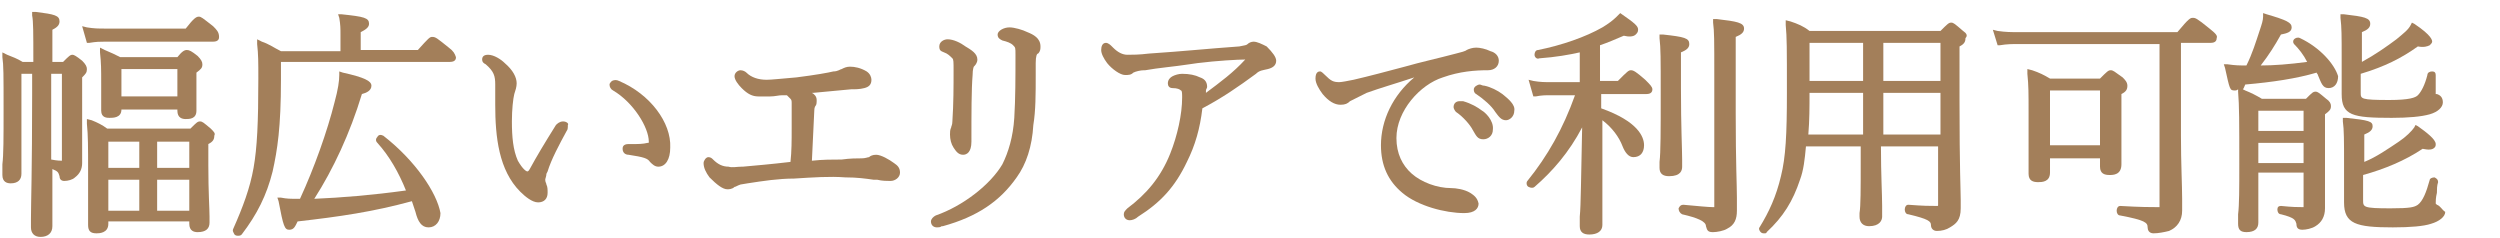 <?xml version="1.0" encoding="utf-8"?>
<!-- Generator: Adobe Illustrator 22.1.0, SVG Export Plug-In . SVG Version: 6.00 Build 0)  -->
<svg version="1.1" id="レイヤー_1" xmlns="http://www.w3.org/2000/svg" xmlns:xlink="http://www.w3.org/1999/xlink" x="0px"
	 y="0px" viewBox="0 0 210 20" style="enable-background:new 0 0 210 20;" xml:space="preserve" width="210" height="20">
<style type="text/css">
	.st0{fill:#A37F5A;}
</style>
<g>
	<path class="st0" d="M7.3,5.8c0-0.2-0.1-0.4-0.4-0.7C6.4,4.7,6.2,4.6,6.1,4.6c-0.2,0-0.3,0.1-0.8,0.6H4.4V2.5C4.8,2.3,5,2.1,5,1.8
		C5,1.3,4.6,1.2,3,1L2.7,1l0,0.3c0.1,0.5,0.1,1.4,0.1,3.9H1.9C1.4,4.9,1.1,4.8,0.6,4.6L0.2,4.4l0,0.4c0.1,0.7,0.1,1.4,0.1,4.4
		c0,2.4,0,3.8-0.1,4.6c0,0.4,0,0.7,0,0.9c0,0.6,0.4,0.7,0.7,0.7c0.6,0,0.9-0.3,0.9-0.8V6.2h0.9v1.7c0,6.4-0.1,9.2-0.1,10.5
		c0,0.4,0,0.6,0,0.7c0,0.5,0.3,0.8,0.8,0.8c0.6,0,1-0.3,1-0.9c0-0.2,0-0.4,0-0.8c0-0.8,0-2,0-4c0.5,0.2,0.5,0.3,0.6,0.6
		c0,0.2,0.1,0.4,0.4,0.4c0.3,0,0.7-0.1,0.9-0.3c0.4-0.3,0.6-0.7,0.6-1.2c0-0.2,0-0.3,0-0.5c0-0.6,0-1.7,0-4.6V6.5
		C7.2,6.2,7.3,6.1,7.3,5.8z M5.2,13.5c-0.1,0-0.4,0-0.9-0.1c0-1.4,0-3.1,0-5.2v-2h0.9L5.2,13.5C5.3,13.5,5.3,13.5,5.2,13.5z"/>
	<path class="st0" d="M17,5.4c0-0.2-0.1-0.4-0.4-0.7c-0.5-0.4-0.7-0.5-0.9-0.5c-0.2,0-0.4,0.1-0.8,0.6h-4.8C9.7,4.6,9.3,4.4,8.8,4.2
		L8.4,4l0,0.4C8.5,5.3,8.5,5.8,8.5,7c0,1.2,0,1.8,0,2.1c0,0.1,0,0.2,0,0.2c0,0.6,0.5,0.6,0.7,0.6c0.3,0,1,0,1-0.7l4.7,0v0.1
		c0,0.6,0.4,0.7,0.7,0.7c0.3,0,0.9,0,0.9-0.7c0,0,0-0.1,0-0.2c0-0.3,0-1,0-2.2V6.1C16.9,5.8,17,5.7,17,5.4z M10.2,8.2V5.8h4.7v2.3
		H10.2z"/>
	<path class="st0" d="M17.7,10.8c-0.6-0.5-0.7-0.6-0.9-0.6c-0.2,0-0.3,0.1-0.8,0.6H9c-0.4-0.3-0.8-0.5-1.3-0.7L7.3,10l0,0.4
		c0.1,1,0.1,1.9,0.1,3.9c0,2.3,0,3.5,0,4.1c0,0.2,0,0.4,0,0.5c0,0.5,0.2,0.7,0.7,0.7c0.2,0,1,0,1-0.8v-0.2h6.8v0.2
		c0,0.6,0.4,0.7,0.7,0.7c0.7,0,1-0.3,1-0.8c0-0.1,0-0.3,0-0.5c0-0.7-0.1-2-0.1-4.3v-1.8c0.4-0.2,0.5-0.4,0.5-0.7
		C18.1,11.2,18,11.1,17.7,10.8z M15.9,15.1v2.6h-2.7v-2.6H15.9z M13.2,14.1v-2.2h2.7v2.2H13.2z M11.7,15.1v2.6H9.1v-2.6H11.7z
		 M9.1,14.1v-2.2h2.6v2.2H9.1z"/>
	<path class="st0" d="M17.9,2.2c-0.9-0.7-1-0.8-1.2-0.8c-0.2,0-0.4,0.1-1.1,1H8.8c-0.5,0-0.9,0-1.5-0.1L6.9,2.2l0.4,1.4l0.2,0
		c0.6-0.1,0.9-0.1,1.3-0.1h9.1c0.5,0,0.5-0.3,0.5-0.4C18.4,2.7,18.2,2.5,17.9,2.2z"/>
	<path class="st0" d="M32.2,11.4c-0.2-0.1-0.4-0.1-0.5,0.1c-0.1,0.1-0.2,0.3,0,0.5c1,1.1,1.8,2.5,2.4,4c-2.9,0.4-5.4,0.6-7.7,0.7
		c1.6-2.5,3-5.5,4-8.8c0.4-0.1,0.8-0.3,0.8-0.7c0-0.4-0.6-0.7-2.4-1.1l-0.3-0.1l0,0.3c0,0.5-0.1,1.2-0.4,2.3
		c-0.6,2.4-1.7,5.5-2.9,8.1l-0.2,0c-0.6,0-0.9,0-1.4-0.1l-0.3,0l0.1,0.3c0.4,2.1,0.5,2.4,0.9,2.4c0.4,0,0.5-0.3,0.7-0.7
		c3.5-0.4,6.3-0.8,9.6-1.7c0.1,0.3,0.2,0.6,0.3,0.9c0.2,0.8,0.5,1.3,1.1,1.3c0.6,0,1-0.5,1-1.2C36.7,16.2,34.9,13.5,32.2,11.4z"/>
	<path class="st0" d="M37.7,4c-1-0.8-1.1-0.9-1.4-0.9c-0.2,0-0.3,0.1-1.2,1.1h-4.8V2.7c0.4-0.2,0.7-0.4,0.7-0.7
		c0-0.5-0.4-0.6-2.3-0.8l-0.3,0l0.1,0.3c0.1,0.6,0.1,0.9,0.1,1.4v1.4h-5c-0.6-0.3-1-0.6-1.6-0.8l-0.4-0.2l0,0.4
		c0.1,0.9,0.1,1.5,0.1,2.9c0,3.7-0.1,5.8-0.4,7.5c-0.3,1.7-0.9,3.3-1.7,5.1c-0.1,0.2,0,0.3,0.1,0.5c0.1,0.1,0.2,0.1,0.3,0.1
		c0.1,0,0.2,0,0.3-0.1c1.3-1.7,2.1-3.3,2.6-5.3c0.4-1.8,0.7-3.7,0.7-7.7V5.2h14.2c0.5,0,0.5-0.3,0.5-0.4C38.2,4.5,38.1,4.3,37.7,4z"
		/>
	<path class="st0" d="M52,6.8c-0.2-0.1-0.4-0.1-0.6,0c-0.1,0.1-0.2,0.2-0.2,0.3c0,0.2,0.1,0.4,0.3,0.5c1.7,1,3,3.1,3,4.3
		c0,0.1,0,0.1-0.1,0.1c-0.4,0.1-0.8,0.1-1.2,0.1l-0.4,0c-0.5,0-0.5,0.3-0.5,0.4c0,0.3,0.2,0.5,0.5,0.5c1.3,0.2,1.6,0.3,1.8,0.6
		c0.2,0.2,0.4,0.4,0.7,0.4c0.6,0,1-0.6,1-1.6C56.4,10.3,54.6,7.9,52,6.8z"/>
	<path class="st0" d="M47.3,10.2c-0.3,0-0.5,0.2-0.6,0.3c-1,1.6-1.6,2.6-2.2,3.7c-0.1,0.2-0.2,0.2-0.2,0.2c-0.1,0-0.4-0.2-0.8-0.9
		c-0.4-0.9-0.5-2-0.5-3.3c0-1,0.1-1.9,0.2-2.3c0.1-0.3,0.2-0.6,0.2-0.9c0-0.5-0.3-1.1-1-1.7c-0.3-0.3-0.9-0.7-1.4-0.7
		c-0.4,0-0.5,0.2-0.5,0.4c0,0.2,0.1,0.3,0.3,0.4c0.7,0.6,0.8,1,0.8,1.7c0,0.2,0,0.5,0,0.8c0,0.3,0,0.6,0,0.9c0,2.7,0.3,5.5,2.1,7.3
		c0.4,0.4,1,0.9,1.5,0.9c0.5,0,0.8-0.3,0.8-0.8c0-0.3,0-0.5-0.1-0.7c0-0.1-0.1-0.2-0.1-0.4c0-0.1,0.1-0.3,0.1-0.5l0.1-0.2
		c0.3-1,1-2.3,1.6-3.4c0.1-0.1,0.1-0.3,0.1-0.5C47.8,10.4,47.6,10.2,47.3,10.2z"/>
	<path class="st0" d="M75.1,13.7C74.7,13.4,74,13,73.6,13c-0.3,0-0.5,0.1-0.6,0.2l0,0c-0.1,0-0.3,0.1-0.6,0.1c-0.4,0-1,0-1.7,0.1
		c-0.8,0-1.6,0-2.5,0.1l0.2-4.2c0-0.3,0.1-0.4,0.1-0.4c0.1-0.1,0.1-0.3,0.1-0.5c0-0.3-0.2-0.5-0.4-0.6l0.1,0c1-0.1,2.1-0.2,3.2-0.3
		c0.4,0,0.7,0,1.1-0.1c0.4-0.1,0.6-0.3,0.6-0.7c0-0.2-0.1-0.5-0.4-0.7c-0.5-0.3-1-0.4-1.4-0.4c-0.3,0-0.5,0.1-0.7,0.2
		c-0.1,0-0.3,0.2-0.7,0.2c-0.4,0.1-1.5,0.3-3.1,0.5c-1.2,0.1-2.1,0.2-2.5,0.2c-0.7,0-1.3-0.2-1.7-0.6c-0.1-0.1-0.3-0.2-0.5-0.2
		c-0.2,0-0.5,0.2-0.5,0.5c0,0.3,0.3,0.7,0.6,1c0.5,0.5,0.9,0.7,1.4,0.7c0.3,0,0.6,0,0.8,0l0.2,0c0.4,0,0.7-0.1,1-0.1
		c0.2,0,0.3,0,0.4,0c0.1,0.1,0.2,0.2,0.3,0.3c0.1,0.1,0.1,0.2,0.1,0.4c0,0.6,0,1.3,0,2.1c0,1,0,1.9-0.1,2.8c-1.7,0.2-2.9,0.3-4,0.4
		l-0.1,0c-0.4,0-0.8,0.1-1.1,0c-0.5,0-0.9-0.2-1.3-0.6c-0.1-0.1-0.2-0.2-0.4-0.2c-0.2,0-0.4,0.3-0.4,0.5c0,0.4,0.2,0.8,0.5,1.2
		c0.6,0.6,1.1,1,1.5,1c0.1,0,0.4,0,0.6-0.2c0.1,0,0.2-0.1,0.5-0.2l0.6-0.1c1.3-0.2,2.6-0.4,3.9-0.4c1.6-0.1,3-0.2,4.3-0.1
		c1,0,1.7,0.1,2.4,0.2l0.3,0c0.4,0.1,0.8,0.1,1.1,0.1c0.4,0,0.8-0.3,0.8-0.7C75.6,14.1,75.4,13.9,75.1,13.7z"/>
	<path class="st0" d="M86.3,2.7c-0.4-0.2-1.1-0.4-1.5-0.4c-0.5,0-1,0.3-1,0.6c0,0.3,0.2,0.4,0.4,0.5c0.4,0.1,0.7,0.2,0.9,0.4h0
		C85.3,4,85.3,4,85.3,4.6c0,1.8,0,3.7-0.1,5.3c-0.1,1.6-0.5,2.9-1,3.9c-1,1.7-3.3,3.5-5.6,4.3c-0.2,0.1-0.4,0.3-0.4,0.5
		c0,0.3,0.2,0.5,0.5,0.5c0.1,0,0.3,0,0.4-0.1l0.1,0c2.9-0.8,4.8-2.1,6.2-4.1c0.8-1.1,1.3-2.6,1.4-4.4C87,9.3,87,7.9,87,6.3l0-1
		c0-0.6,0.1-0.8,0.2-0.8c0.2-0.2,0.2-0.4,0.2-0.6C87.4,3.2,86.8,2.9,86.3,2.7z"/>
	<path class="st0" d="M79.3,4.4c0.3,0.1,0.5,0.3,0.7,0.5l0,0c0.1,0.1,0.1,0.3,0.1,1c0,1.4,0,2.8-0.1,4.3c0,0.3-0.1,0.4-0.1,0.5
		c-0.1,0.2-0.1,0.4-0.1,0.6c0,0.4,0.1,0.8,0.3,1.1c0.2,0.3,0.4,0.6,0.8,0.6c0.3,0,0.7-0.2,0.7-1.1c0-2.4,0-4.4,0.1-5.6
		c0-0.5,0.1-0.7,0.1-0.7c0.1-0.1,0.3-0.3,0.3-0.6c0-0.5-0.5-0.8-1-1.1c-0.4-0.3-1-0.6-1.5-0.6c-0.3,0-0.7,0.2-0.7,0.6
		C78.9,4.3,79.1,4.3,79.3,4.4z"/>
	<path class="st0" d="M105.3,3.5c-0.2,0-0.4,0.1-0.5,0.2c-0.1,0.1-0.2,0.1-0.7,0.2c-2.8,0.2-4.6,0.4-7.6,0.6
		c-0.8,0.1-1.4,0.1-1.8,0.1c-0.4,0-0.8-0.2-1.2-0.6l-0.1-0.1c-0.1-0.1-0.3-0.3-0.5-0.3c-0.3,0-0.4,0.3-0.4,0.6
		c0,0.3,0.2,0.7,0.5,1.1c0.4,0.5,1.1,1,1.5,1c0.3,0,0.5,0,0.7-0.2c0.2-0.1,0.6-0.2,0.9-0.2l0.1,0c1.1-0.2,2.4-0.3,3.7-0.5l0.7-0.1
		c1.6-0.2,3.4-0.3,4-0.3c-1,1.1-2.1,1.9-3.3,2.8c0,0,0-0.1,0-0.1c0,0,0-0.1,0-0.1c0-0.1,0.1-0.2,0.1-0.3c0-0.5-0.3-0.7-0.6-0.8
		c-0.4-0.2-0.9-0.3-1.5-0.3c-0.3,0-0.6,0.1-0.8,0.2c-0.2,0.1-0.4,0.3-0.4,0.6c0,0.2,0.1,0.4,0.4,0.4c0,0,0,0,0,0
		c0.4,0,0.6,0.1,0.7,0.2c0.1,0,0.1,0.3,0.1,0.6c0,1.4-0.4,3.2-1,4.7c-0.8,2-2,3.4-3.6,4.6c-0.2,0.2-0.3,0.3-0.3,0.5
		c0,0.3,0.2,0.5,0.5,0.5c0.2,0,0.5-0.1,0.7-0.3c1.9-1.2,3.1-2.5,4.1-4.6l0,0c0.7-1.4,1.1-2.8,1.3-4.5c1.7-0.9,3-1.8,4.5-2.9
		c0.3-0.3,0.6-0.3,1-0.4c0.4-0.1,0.7-0.3,0.7-0.7c0-0.3-0.3-0.7-0.8-1.2C106,3.7,105.6,3.5,105.3,3.5z"/>
	<path class="st0" d="M126.2,7.9c-0.4-0.3-1-0.6-1.5-0.7c-0.2,0-0.3-0.1-0.4-0.1c-0.2,0-0.5,0.2-0.5,0.4c0,0.1,0,0.3,0.2,0.4
		c0.6,0.4,1.3,1,1.6,1.5c0.3,0.4,0.5,0.7,0.9,0.7c0.3,0,0.7-0.3,0.7-0.8C127.3,8.8,126.7,8.3,126.2,7.9z"/>
	<path class="st0" d="M124.5,9.3c-0.4-0.3-0.9-0.6-1.6-0.8l0,0c-0.1,0-0.2,0-0.3,0c-0.3,0-0.5,0.2-0.5,0.5c0,0.1,0.1,0.3,0.2,0.4
		c0.6,0.4,1.2,1.1,1.4,1.5c0.3,0.5,0.4,0.8,0.9,0.8c0.4,0,0.8-0.3,0.8-0.8C125.5,10.1,124.7,9.4,124.5,9.3z"/>
	<path class="st0" d="M123.5,16.2c-0.5-0.3-1.2-0.4-1.6-0.4c-1.2,0-2.5-0.5-3.3-1.2c-0.8-0.7-1.3-1.7-1.3-3c0-2.3,2-4.5,3.9-5.1
		c1.4-0.5,2.7-0.6,3.8-0.6c0.5,0,0.9-0.3,0.9-0.8c0-0.4-0.3-0.7-0.7-0.8c-0.4-0.2-0.9-0.3-1.2-0.3c-0.3,0-0.6,0.1-0.8,0.2
		c-0.1,0.1-0.5,0.2-0.9,0.3c-1.5,0.4-2.9,0.7-4.3,1.1c-1.5,0.4-3,0.8-4.3,1.1c-0.5,0.1-1,0.2-1.2,0.2c-0.5,0-0.7-0.1-1.2-0.6
		c-0.1-0.1-0.3-0.3-0.4-0.3c-0.1,0-0.4,0-0.4,0.6c0,0.4,0.3,0.9,0.6,1.3c0.5,0.6,1,0.9,1.5,0.9c0.4,0,0.6-0.1,0.8-0.3
		c0.2-0.1,0.8-0.4,1.4-0.7c1.1-0.4,2.5-0.8,4-1.3C117,8,116,10.1,116,12.2c0,1.7,0.6,3,1.8,4c1.3,1.1,3.6,1.7,5.2,1.7
		c0.9,0,1.2-0.4,1.2-0.8C124.1,16.6,123.8,16.4,123.5,16.2z"/>
	<path class="st0" d="M144.2,1.6l-0.3,0l0,0.3c0.1,0.8,0.1,1.3,0.1,4.6v10.8c0,0.1,0,0.1,0,0.1c0,0,0,0-0.1,0
		c-0.4,0-1.4-0.1-2.5-0.2c-0.2,0-0.3,0.1-0.4,0.3c0,0.2,0.1,0.4,0.3,0.5c1.3,0.3,2,0.6,2,1c0.1,0.4,0.2,0.5,0.6,0.5
		c0.3,0,0.9-0.1,1.2-0.3c0.6-0.3,0.8-0.8,0.8-1.5c0-0.3,0-0.6,0-1.1c0-1.1-0.1-2.8-0.1-7.1V3.1c0.5-0.2,0.7-0.4,0.7-0.7
		C146.5,1.9,145.9,1.8,144.2,1.6z"/>
	<path class="st0" d="M141.3,14c0-0.1,0-0.3,0-0.6c0-0.9-0.1-2.7-0.1-6v-3c0.5-0.2,0.7-0.4,0.7-0.7c0-0.5-0.4-0.6-2.2-0.8l-0.3,0
		l0,0.3c0.1,0.9,0.1,1.6,0.1,4.7c0,3.1,0,4.9-0.1,5.7c0,0.3,0,0.4,0,0.5c0,0.5,0.3,0.7,0.8,0.7C141.2,14.8,141.3,14.3,141.3,14z"/>
	<path class="st0" d="M138.2,6.7c-0.8-0.7-1-0.8-1.2-0.8c-0.2,0-0.3,0.1-1.1,0.9h-1.5v-3c0.6-0.2,1.3-0.5,2-0.8
		c0.4,0.1,0.8,0.1,1-0.1c0.1-0.1,0.2-0.2,0.2-0.4c0-0.3-0.2-0.5-1.5-1.4L136,1.2l-0.2,0.2c-0.3,0.3-0.7,0.6-1.2,0.9
		c-1.4,0.8-3.4,1.5-5.4,1.9c-0.2,0-0.3,0.2-0.3,0.4c0,0.2,0.2,0.4,0.4,0.3c1.4-0.1,2.5-0.3,3.4-0.5v2.5h-2.4c-0.6,0-0.9,0-1.5-0.1
		l-0.4-0.1l0.4,1.4l0.2,0c0.5-0.1,0.8-0.1,1.3-0.1h2c-1,2.8-2.3,5.1-4,7.2c-0.1,0.1-0.1,0.4,0.1,0.5c0.2,0.1,0.4,0.1,0.5,0
		c1.5-1.3,2.9-2.9,4-5c-0.1,4.3-0.1,6.5-0.2,7.5c0,0.4,0,0.6,0,0.8c0,0.5,0.3,0.7,0.8,0.7c0.7,0,1.1-0.3,1.1-0.8c0-0.1,0-0.4,0-0.7
		c0-0.9,0-2.7,0-5.6v-2.5c0.8,0.6,1.4,1.4,1.7,2.2c0.2,0.5,0.5,0.9,0.9,0.9c0.6,0,0.9-0.4,0.9-1c0-0.7-0.5-2-3.6-3.1V7.9h3.8
		c0.4,0,0.5-0.2,0.5-0.4C138.8,7.3,138.6,7.1,138.2,6.7z"/>
	<path class="st0" d="M164.9,2.6c-0.7-0.6-0.8-0.7-1-0.7c-0.2,0-0.3,0.1-0.9,0.7H152c-0.5-0.4-1-0.6-1.6-0.8l-0.4-0.1l0,0.4
		c0.1,1.1,0.1,1.8,0.1,5.7c0,3.5-0.1,5.4-0.5,7c-0.4,1.7-1,3-1.8,4.3c-0.1,0.1,0,0.3,0.1,0.4c0.1,0.1,0.2,0.1,0.3,0.1
		c0.1,0,0.2,0,0.2-0.1c1.4-1.3,2.2-2.6,2.8-4.4c0.3-0.8,0.4-1.7,0.5-2.8h4.6v1.1c0,2.6,0,3.9-0.1,4.5c0,0.2,0,0.3,0,0.3
		c0,0.5,0.3,0.8,0.8,0.8c0.9,0,1.1-0.5,1.1-0.8c0-0.2,0-0.5,0-0.9c0-1-0.1-2.6-0.1-5h4.8v4.9c0,0.1,0,0.1-0.1,0.1
		c-0.6,0-1.1,0-2.4-0.1c-0.2,0-0.3,0.2-0.3,0.4c0,0.2,0.1,0.4,0.3,0.4c1.7,0.4,1.9,0.6,1.9,0.9c0,0.3,0.2,0.5,0.5,0.5
		c0.4,0,0.8-0.1,1.1-0.3c0.5-0.3,0.9-0.6,0.9-1.6c0-0.2,0-0.4,0-0.7c0-0.8-0.1-2.6-0.1-8.3V3.9c0.4-0.2,0.5-0.4,0.5-0.7
		C165.3,3,165.2,2.8,164.9,2.6z M163,7.8v3.5h-4.8V7.8H163z M158.2,6.8V3.6h4.8v3.2H158.2z M156.5,7.8v3.5h-4.6
		C152,10.1,152,9,152,7.8H156.5z M152,6.8V3.6h4.5v3.2H152z"/>
	<path class="st0" d="M185.6,2.4c-1.1-0.9-1.2-0.9-1.4-0.9c-0.2,0-0.3,0-1.3,1.2h-13.3c-0.7,0-1.1,0-1.8-0.1l-0.4-0.1l0.4,1.3l0.2,0
		c0.6-0.1,1-0.1,1.6-0.1h11.8v13.6c0,0.1,0,0.1,0,0.1c0,0,0,0-0.1,0c-0.6,0-1.5,0-3.2-0.1c-0.2,0-0.3,0.2-0.3,0.4
		c0,0.2,0.1,0.4,0.3,0.4c2.1,0.4,2.3,0.6,2.3,1c0,0.2,0.1,0.5,0.5,0.5c0.4,0,0.9-0.1,1.3-0.2c0.7-0.3,1.1-0.9,1.1-1.7
		c0-0.2,0-0.5,0-1c0-1.1-0.1-3-0.1-5.3V3.6h2.5c0.4,0,0.5-0.2,0.5-0.4C186.3,3,186.1,2.8,185.6,2.4z"/>
	<path class="st0" d="M178.2,13.8c0-0.1,0-0.2,0-0.4c0-0.6,0-1.8,0-3.9V7.9c0.4-0.2,0.5-0.4,0.5-0.7s-0.2-0.5-0.4-0.7
		c-0.7-0.5-0.8-0.6-1-0.6c-0.2,0-0.3,0.1-0.9,0.7h-4.2c-0.5-0.3-0.9-0.5-1.5-0.7l-0.4-0.1l0,0.4c0.1,1,0.1,1.6,0.1,3.2l0,0.8
		c0,2,0,3.2,0,3.9c0,0.2,0,0.4,0,0.5c0,0.6,0.4,0.7,0.8,0.7c0.3,0,1,0,1-0.8v-1.2h4.2v0.7c0,0.6,0.4,0.7,0.8,0.7
		C177.5,14.7,178.2,14.7,178.2,13.8z M176.4,7.6v4.6h-4.2V7.6H176.4z"/>
	<path class="st0" d="M204.7,17.2c-0.1-0.1-0.1-0.1-0.1-0.1c0-0.2,0-0.5,0.1-0.9c0-0.3,0-0.6,0.1-0.9c0-0.2-0.1-0.3-0.3-0.4
		c-0.2,0-0.4,0.1-0.4,0.2c-0.3,1.1-0.6,1.8-1,2.1c-0.3,0.2-0.6,0.3-2.3,0.3c-2.3,0-2.3-0.1-2.3-0.7v-2.1c1.8-0.5,3.5-1.2,5-2.2
		c0.5,0.1,0.8,0.1,1-0.1c0.1-0.1,0.1-0.2,0.1-0.3c0-0.4-0.8-1-1.5-1.5l-0.2-0.1l-0.1,0.2c-0.2,0.3-0.7,0.8-1.3,1.2
		c-0.9,0.6-1.9,1.3-2.9,1.7v-2.3c0.5-0.2,0.7-0.4,0.7-0.7c0-0.4-0.3-0.5-2.2-0.7l-0.3,0l0,0.3c0.1,0.7,0.1,1.6,0.1,3.6
		c0,1.7,0,2.4,0,2.8c0,0.2,0,0.3,0,0.4c0,1.8,1,2.1,4.1,2.1c1.5,0,2.6-0.1,3.2-0.3c0.7-0.2,1.2-0.6,1.2-1
		C205.1,17.6,205,17.3,204.7,17.2z"/>
	<path class="st0" d="M196.7,4.9c0,1.6,0,2.3,0,2.7l0,0.3c0,1.8,0.9,2,4.2,2c1.4,0,2.5-0.1,3.2-0.3c0.7-0.2,1.1-0.6,1.1-1
		c0-0.4-0.2-0.6-0.5-0.7c-0.1,0-0.1,0-0.1,0c0,0,0,0,0,0c0,0,0,0,0-0.1c0-0.3,0-0.6,0-1l0-0.5c0-0.2-0.1-0.3-0.3-0.3
		c-0.2,0-0.4,0.1-0.4,0.3c-0.2,0.8-0.5,1.4-0.8,1.7c-0.2,0.2-0.7,0.4-2.4,0.4c-2.4,0-2.4-0.1-2.4-0.6V6.2c2-0.6,3.4-1.3,4.8-2.3
		c0.5,0.1,0.8,0,1-0.1c0.1-0.1,0.2-0.2,0.2-0.3c0-0.1,0-0.5-1.5-1.5l-0.2-0.1l-0.1,0.2c-0.2,0.4-0.6,0.7-1.2,1.2
		c-0.8,0.6-1.8,1.3-2.9,1.9V2.7c0.5-0.2,0.7-0.4,0.7-0.7c0-0.5-0.5-0.6-2.2-0.8l-0.3,0l0,0.3C196.7,2.3,196.7,3,196.7,4.9z"/>
	<path class="st0" d="M193.2,3.2c-0.2-0.1-0.4,0-0.5,0.1c-0.1,0.1-0.1,0.3,0,0.4c0.4,0.4,0.8,0.9,1.1,1.5c-1.5,0.2-2.8,0.3-3.9,0.3
		c0.7-0.9,1.2-1.7,1.7-2.6c0.5-0.1,0.9-0.2,0.9-0.6c0-0.4-0.4-0.6-2.1-1.1l-0.3-0.1l0,0.3c0,0.3-0.1,0.6-0.3,1.2
		c-0.3,0.9-0.6,1.9-1.1,2.9c-0.6,0-0.9,0-1.6-0.1l-0.3,0l0.1,0.3c0.4,1.8,0.4,1.9,0.8,1.9c0.1,0,0.2,0,0.3-0.1l0,0.2
		c0.1,1.2,0.1,2.5,0.1,6.1c0,2.1,0,3.4-0.1,4.2c0,0.4,0,0.6,0,0.8c0,0.5,0.2,0.7,0.7,0.7c0.7,0,1-0.3,1-0.8v-4.2h3.8v2.8
		c0,0.1,0,0.1,0,0.1c0,0,0,0-0.1,0c-0.4,0-0.8,0-1.8-0.1c-0.2,0-0.3,0.1-0.3,0.3c0,0.2,0.1,0.4,0.3,0.4c1.2,0.3,1.2,0.5,1.3,0.8
		c0,0.3,0.1,0.5,0.5,0.5c0.3,0,0.8-0.1,1.1-0.3c0.5-0.3,0.8-0.8,0.8-1.5c0-0.2,0-0.4,0-0.6c0-0.6,0-1.8,0-5V9.6
		c0.4-0.3,0.5-0.4,0.5-0.7c0-0.2-0.1-0.4-0.4-0.6c-0.6-0.5-0.7-0.6-0.9-0.6c-0.2,0-0.3,0.1-0.8,0.6h-3.7c-0.5-0.3-0.9-0.5-1.4-0.7
		l-0.2-0.1c0.1-0.1,0.1-0.2,0.2-0.4c2.3-0.2,4.3-0.5,6-1c0,0.1,0.1,0.1,0.1,0.2c0.3,0.7,0.4,1.1,0.9,1.1c0.5,0,0.8-0.4,0.8-1
		C196.1,5.4,194.9,4,193.2,3.2z M189.7,11V9.3h3.8V11H189.7z M193.5,12v1.7h-3.8V12H193.5z"/>
</g>
</svg>
